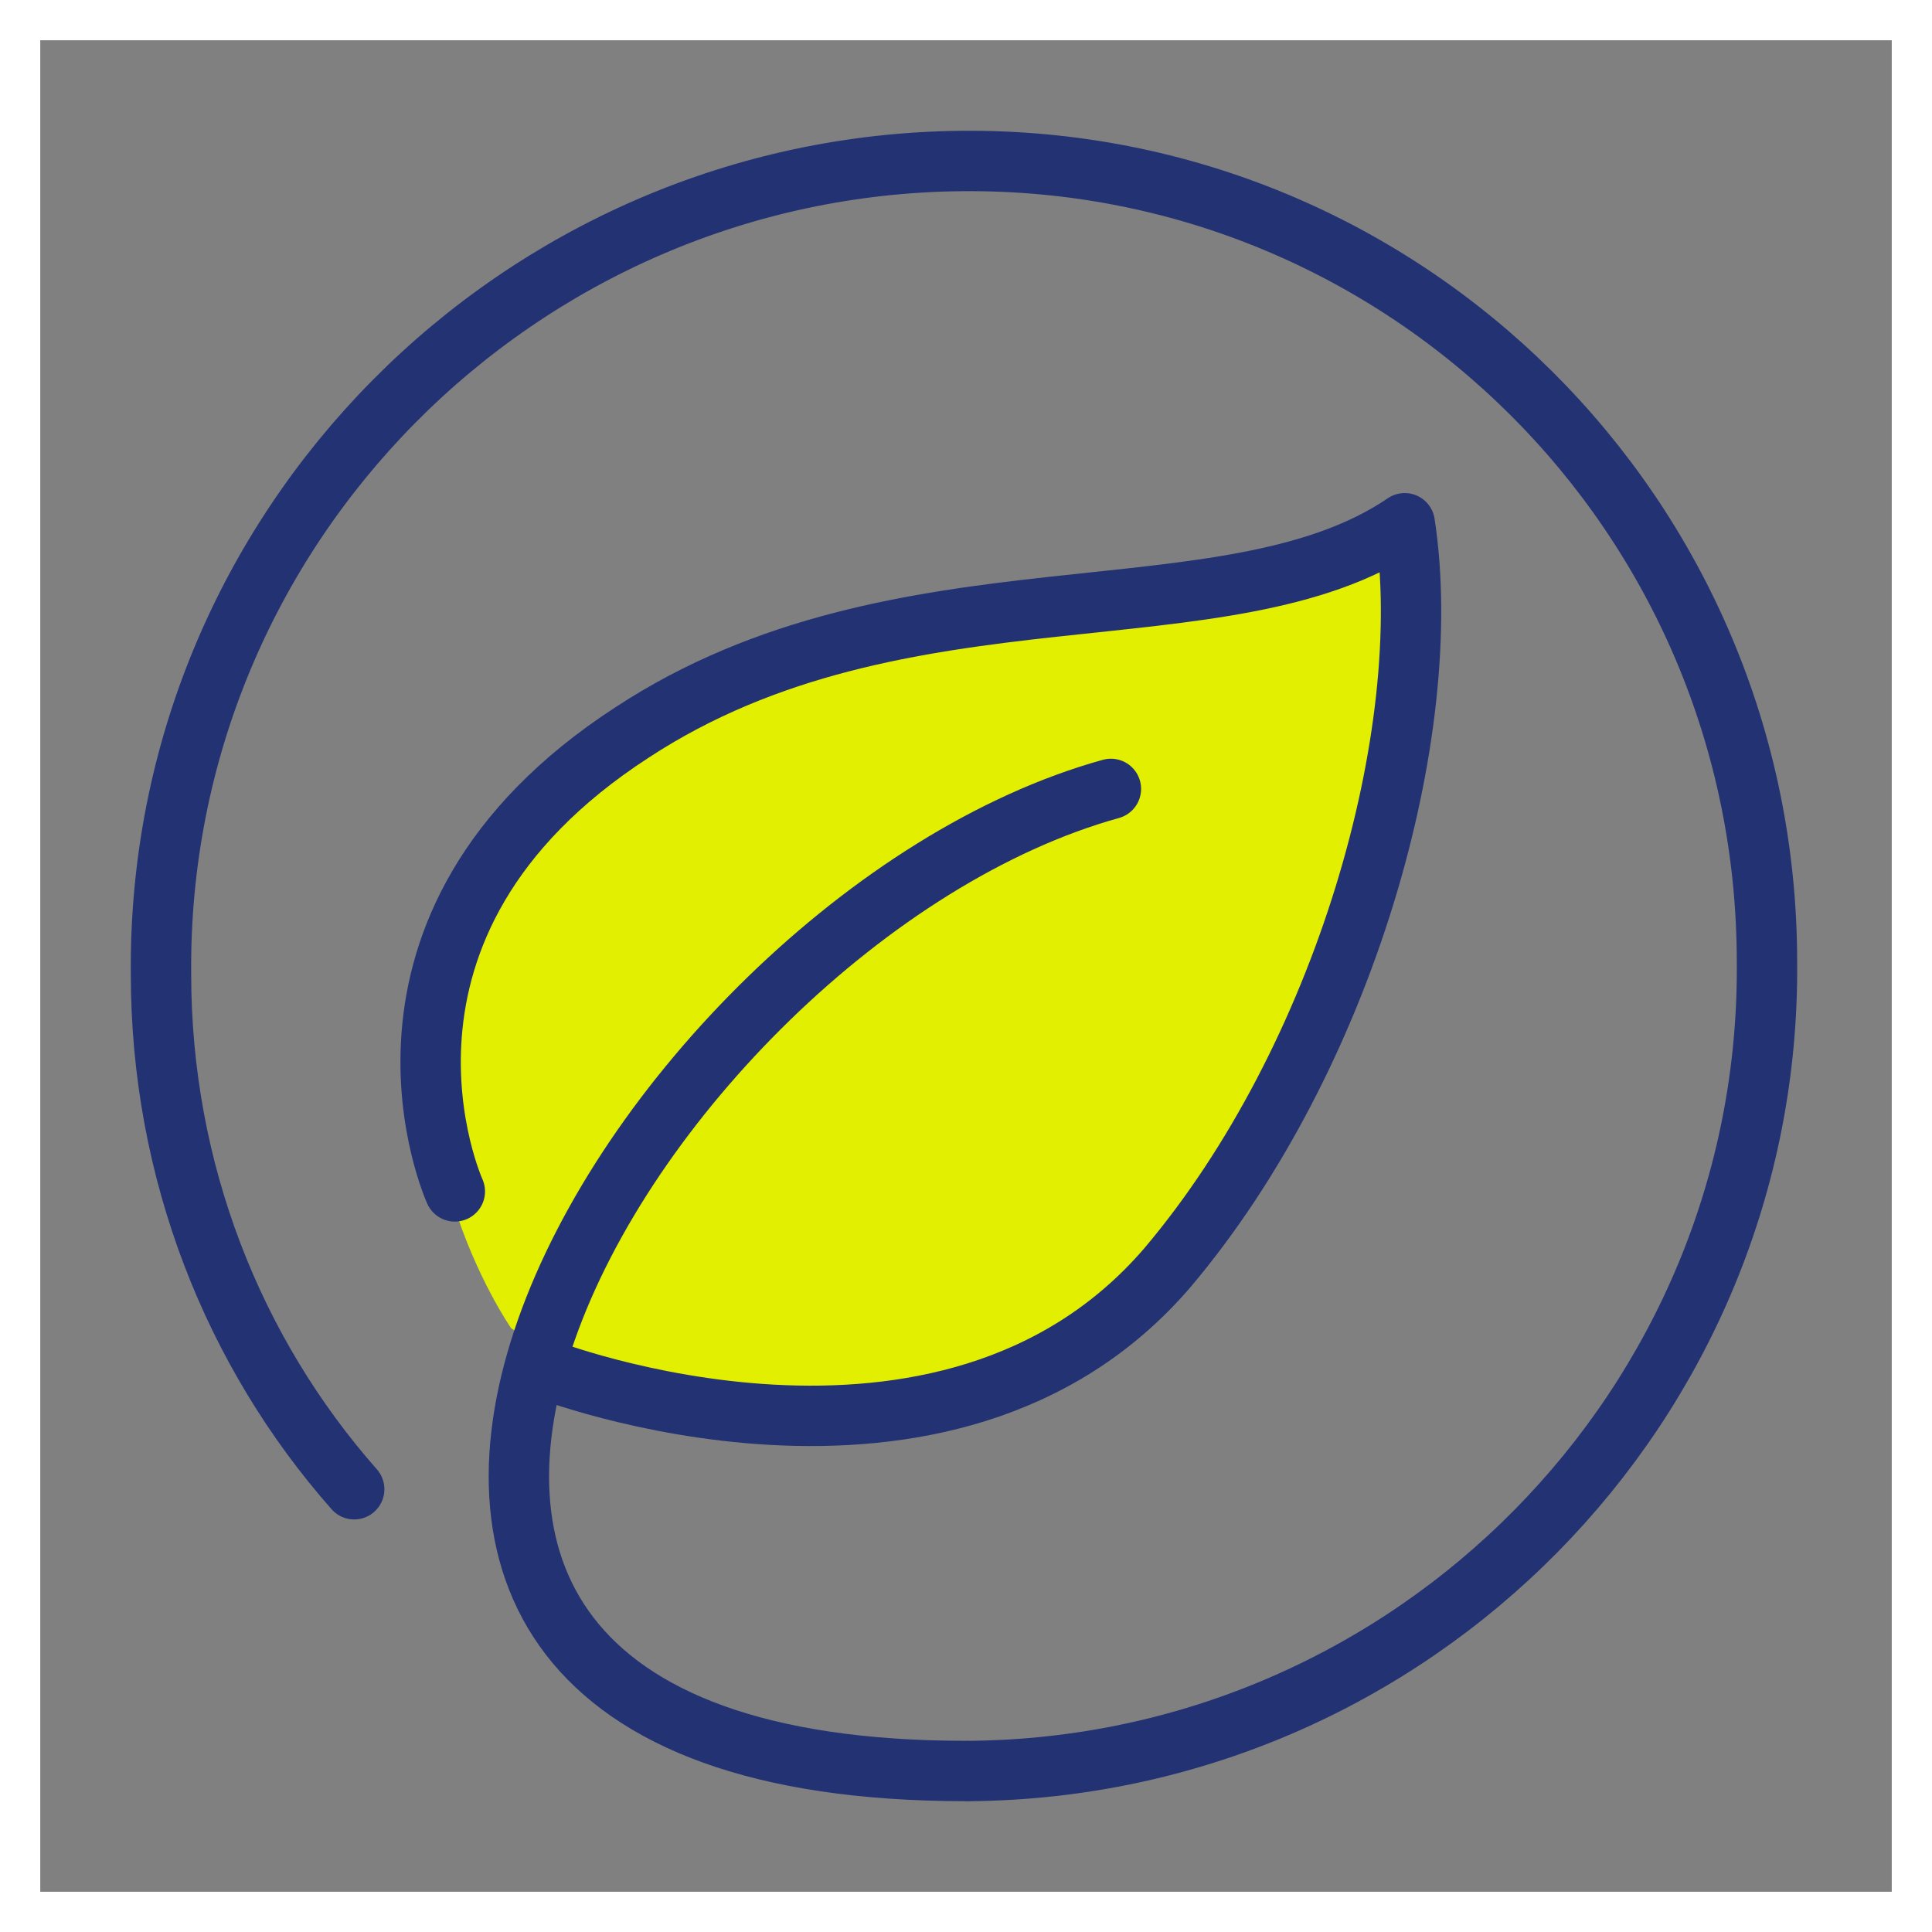 <?xml version="1.0" encoding="utf-8"?>
<!-- Generator: Adobe Illustrator 28.1.0, SVG Export Plug-In . SVG Version: 6.00 Build 0)  -->
<svg version="1.1" id="_レイヤー_2" xmlns="http://www.w3.org/2000/svg" xmlns:xlink="http://www.w3.org/1999/xlink" x="0px"
	 y="0px" viewBox="0 0 48 48" style="enable-background:new 0 0 48 48;" xml:space="preserve">
<rect x="0" y="0" width="48" height="48" fill="#808080" stroke="none"/>
<style type="text/css">
	.st0{fill:#E2EF00;}
	.st1{fill:none;stroke:#233273;stroke-width:1.5;stroke-linecap:round;stroke-linejoin:round;}
	.st2{fill:none;stroke:#FFFFFF;stroke-miterlimit:10;}
</style>
<g id="_コンテンツ系">
	<g>
		<path class="st0" d="M12.7,33c0,0-3.5-5-1.2-10.4c2.3-5.4,10.7-7.7,15-7.7c4.3,0,7.1-1.1,8.5-1.7c0.5,3.4-1.9,21-12.1,21.6
			C16.1,35.3,12.7,33,12.7,33L12.7,33z"/>
		<path class="st1" d="M24,44c-20.7,0-8.3-21.1,3.6-24.4"/>
		<path class="st1" d="M13.5,34c0,0,10,3.9,15.5-2.5c4.4-5.2,6.7-13.3,5.9-18.5c-4.4,3-12.5,0.8-19.2,5.2
			c-7.4,4.8-4.4,11.4-4.4,11.4"/>
		<path class="st1" d="M24.1,44c11-0.1,19.9-9.1,19.8-20.1C43.9,12.8,34.9,3.9,23.9,4S3.9,13.1,4,24.2c0,4.9,1.8,9.4,4.8,12.8"/>
	</g>
	<rect x="0.5" y="0.5" class="st2" width="47" height="47"/>
</g>
</svg>
